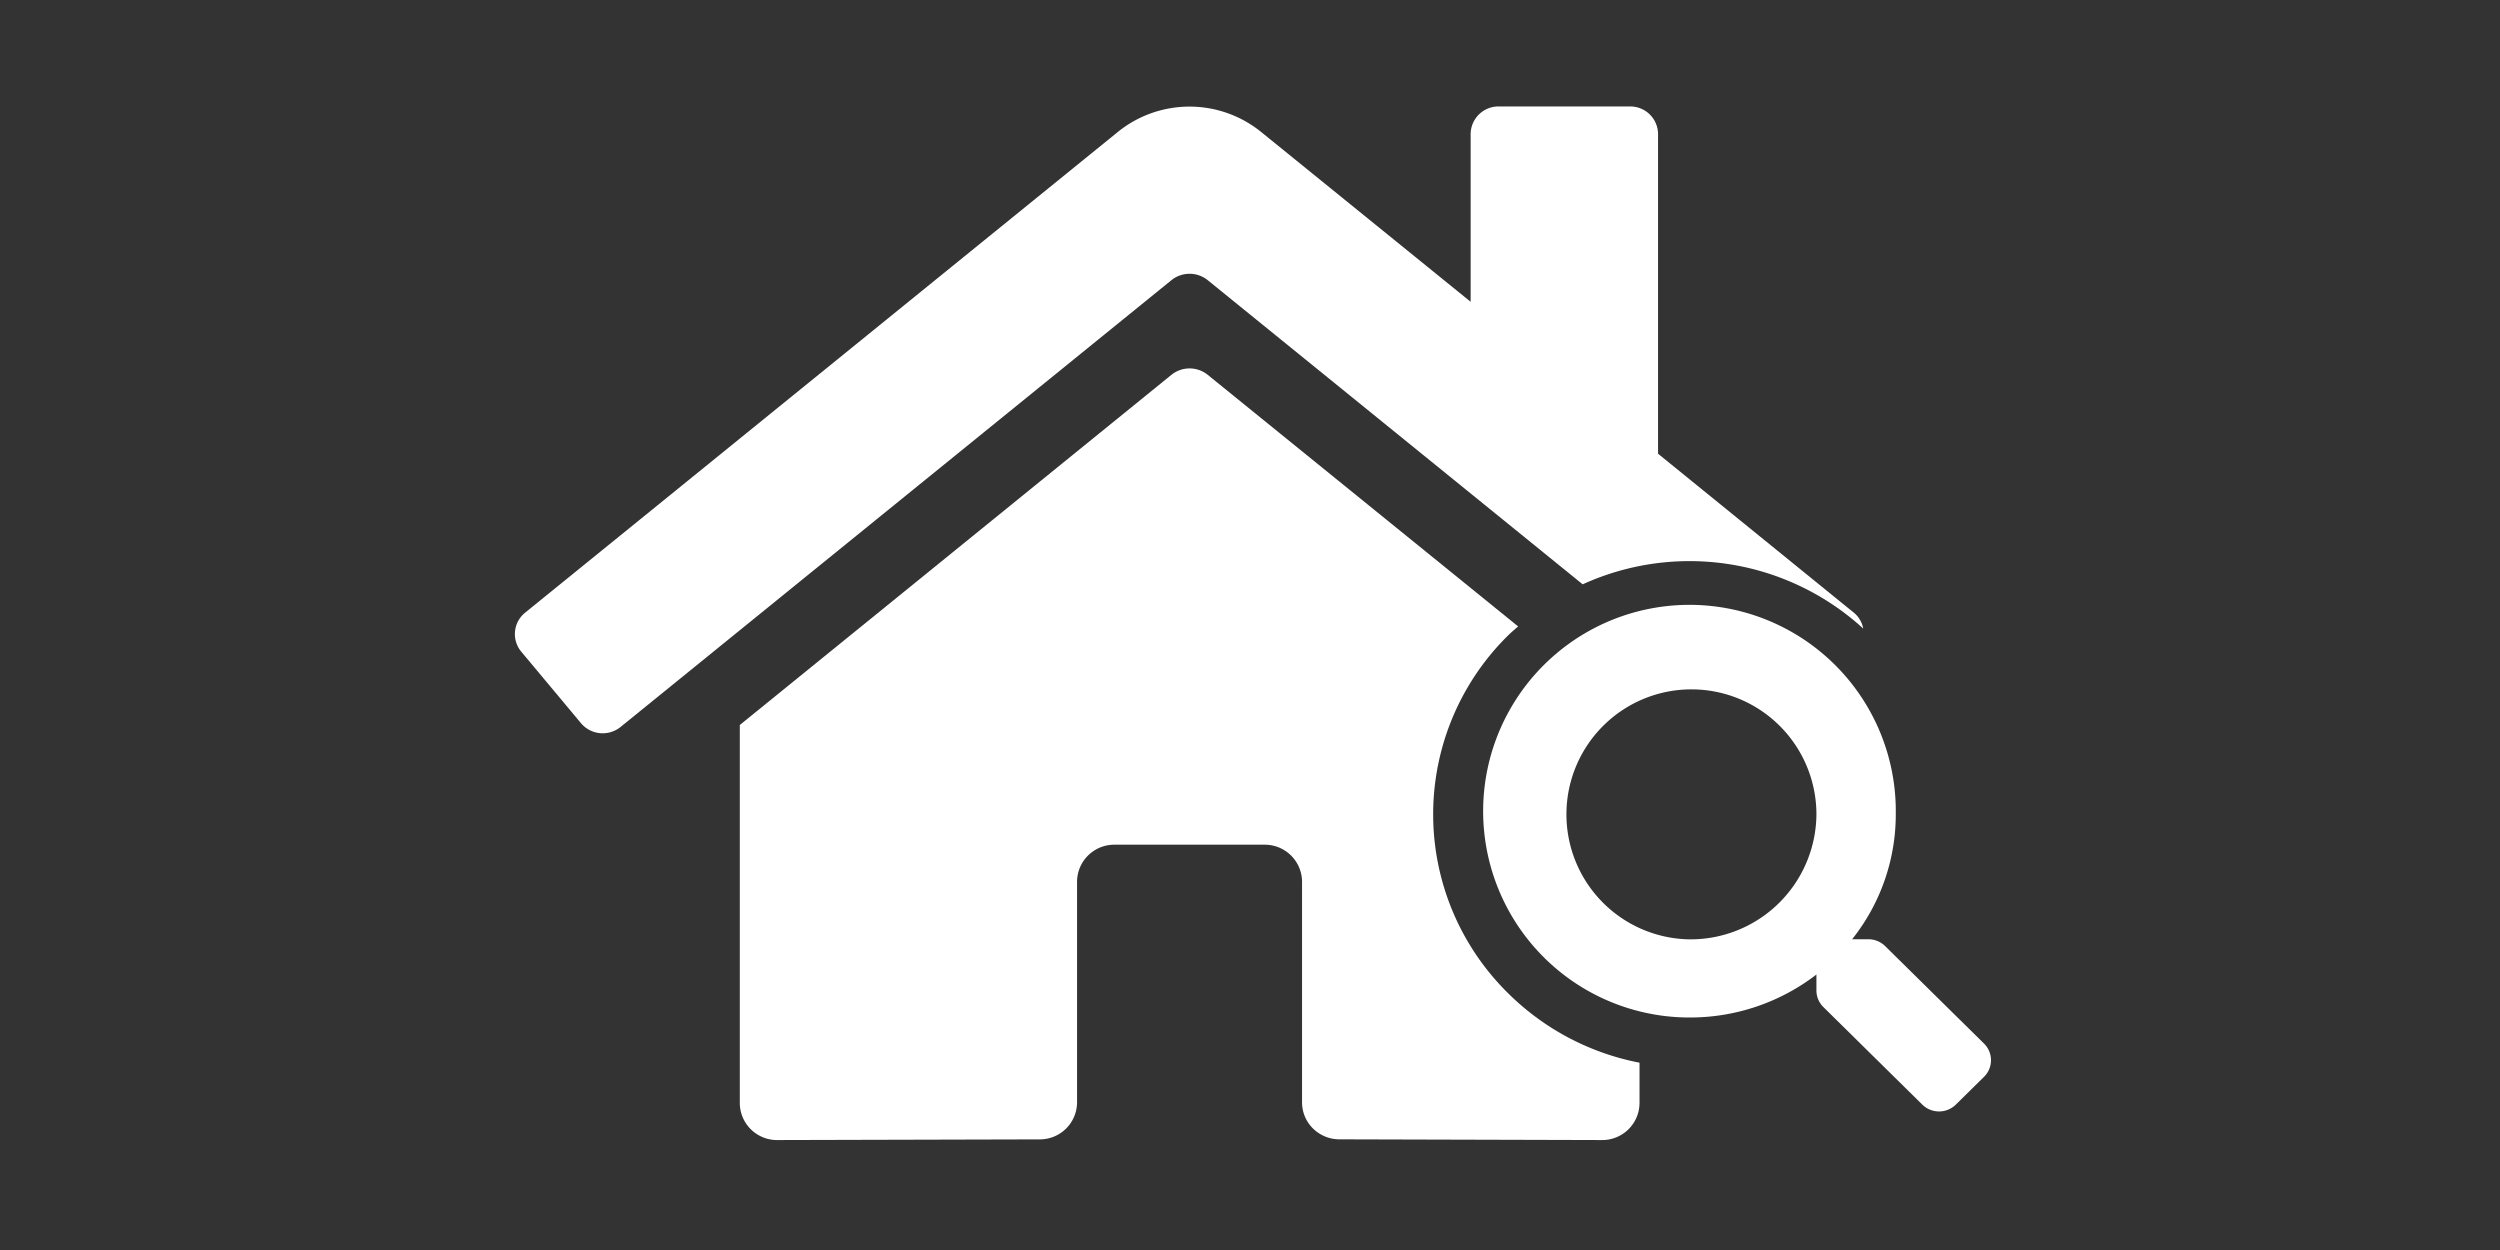 <svg xmlns="http://www.w3.org/2000/svg" xmlns:xlink="http://www.w3.org/1999/xlink" width="100" height="50" viewBox="0 0 100 50"><rect x="0" y="0" width="100" height="50" fill="#333333" stroke="none"/><defs><clipPath id="b"><rect width="100" height="50"/></clipPath></defs><g id="a" clip-path="url(#b)"><rect width="64" height="46" transform="translate(-3 1)" fill="none" opacity="0.998"/><rect width="64" height="46" transform="translate(18 2)" fill="none" opacity="0.998"/><g transform="translate(50 25)"><g transform="translate(-32 -23)"><rect width="64" height="46" fill="none"/><path d="M30.3,9.2,45.307,21.373a10.3,10.3,0,0,1,11.222,1.769,1.071,1.071,0,0,0-.351-.615l-.023-.019v0l-7.833-6.359V3.369A1.111,1.111,0,0,0,47.21,2.258H41.95a1.112,1.112,0,0,0-1.124,1.1v6.714l-8.389-6.8a4.556,4.556,0,0,0-5.716,0L3,22.511a1.1,1.1,0,0,0-.161,1.542l.011.013,2.389,2.861a1.135,1.135,0,0,0,1.585.15L28.866,9.2A1.157,1.157,0,0,1,30.3,9.2Z" fill="#fff"/><path d="M42.34,37.745a10.042,10.042,0,0,1,0-14.344c.124-.122.257-.23.385-.344L30.3,12.986a1.157,1.157,0,0,0-1.434,0L11.592,27V42.125a1.488,1.488,0,0,0,1.5,1.477h0l10.5-.027A1.487,1.487,0,0,0,25.082,42.1V33.266a1.489,1.489,0,0,1,1.5-1.478h6a1.49,1.49,0,0,1,1.5,1.478h0v8.826a1.463,1.463,0,0,0,.437,1.047,1.508,1.508,0,0,0,1.062.434l10.5.029a1.489,1.489,0,0,0,1.5-1.477h0V40.508A10.216,10.216,0,0,1,42.34,37.745Z" fill="#fff"/><path d="M61.362,39.744l-3.956-3.9a.957.957,0,0,0-.674-.274h-.647a8.009,8.009,0,0,0,1.746-5A8.253,8.253,0,1,0,49.579,38.7a8.287,8.287,0,0,0,5.078-1.719v.637a.928.928,0,0,0,.278.664l3.955,3.9a.957.957,0,0,0,1.345,0l1.123-1.106A.933.933,0,0,0,61.362,39.744Zm-11.783-4.17a5,5,0,1,1,5.078-5A5.037,5.037,0,0,1,49.579,35.574Z" fill="#fff"/></g></g></g></svg>